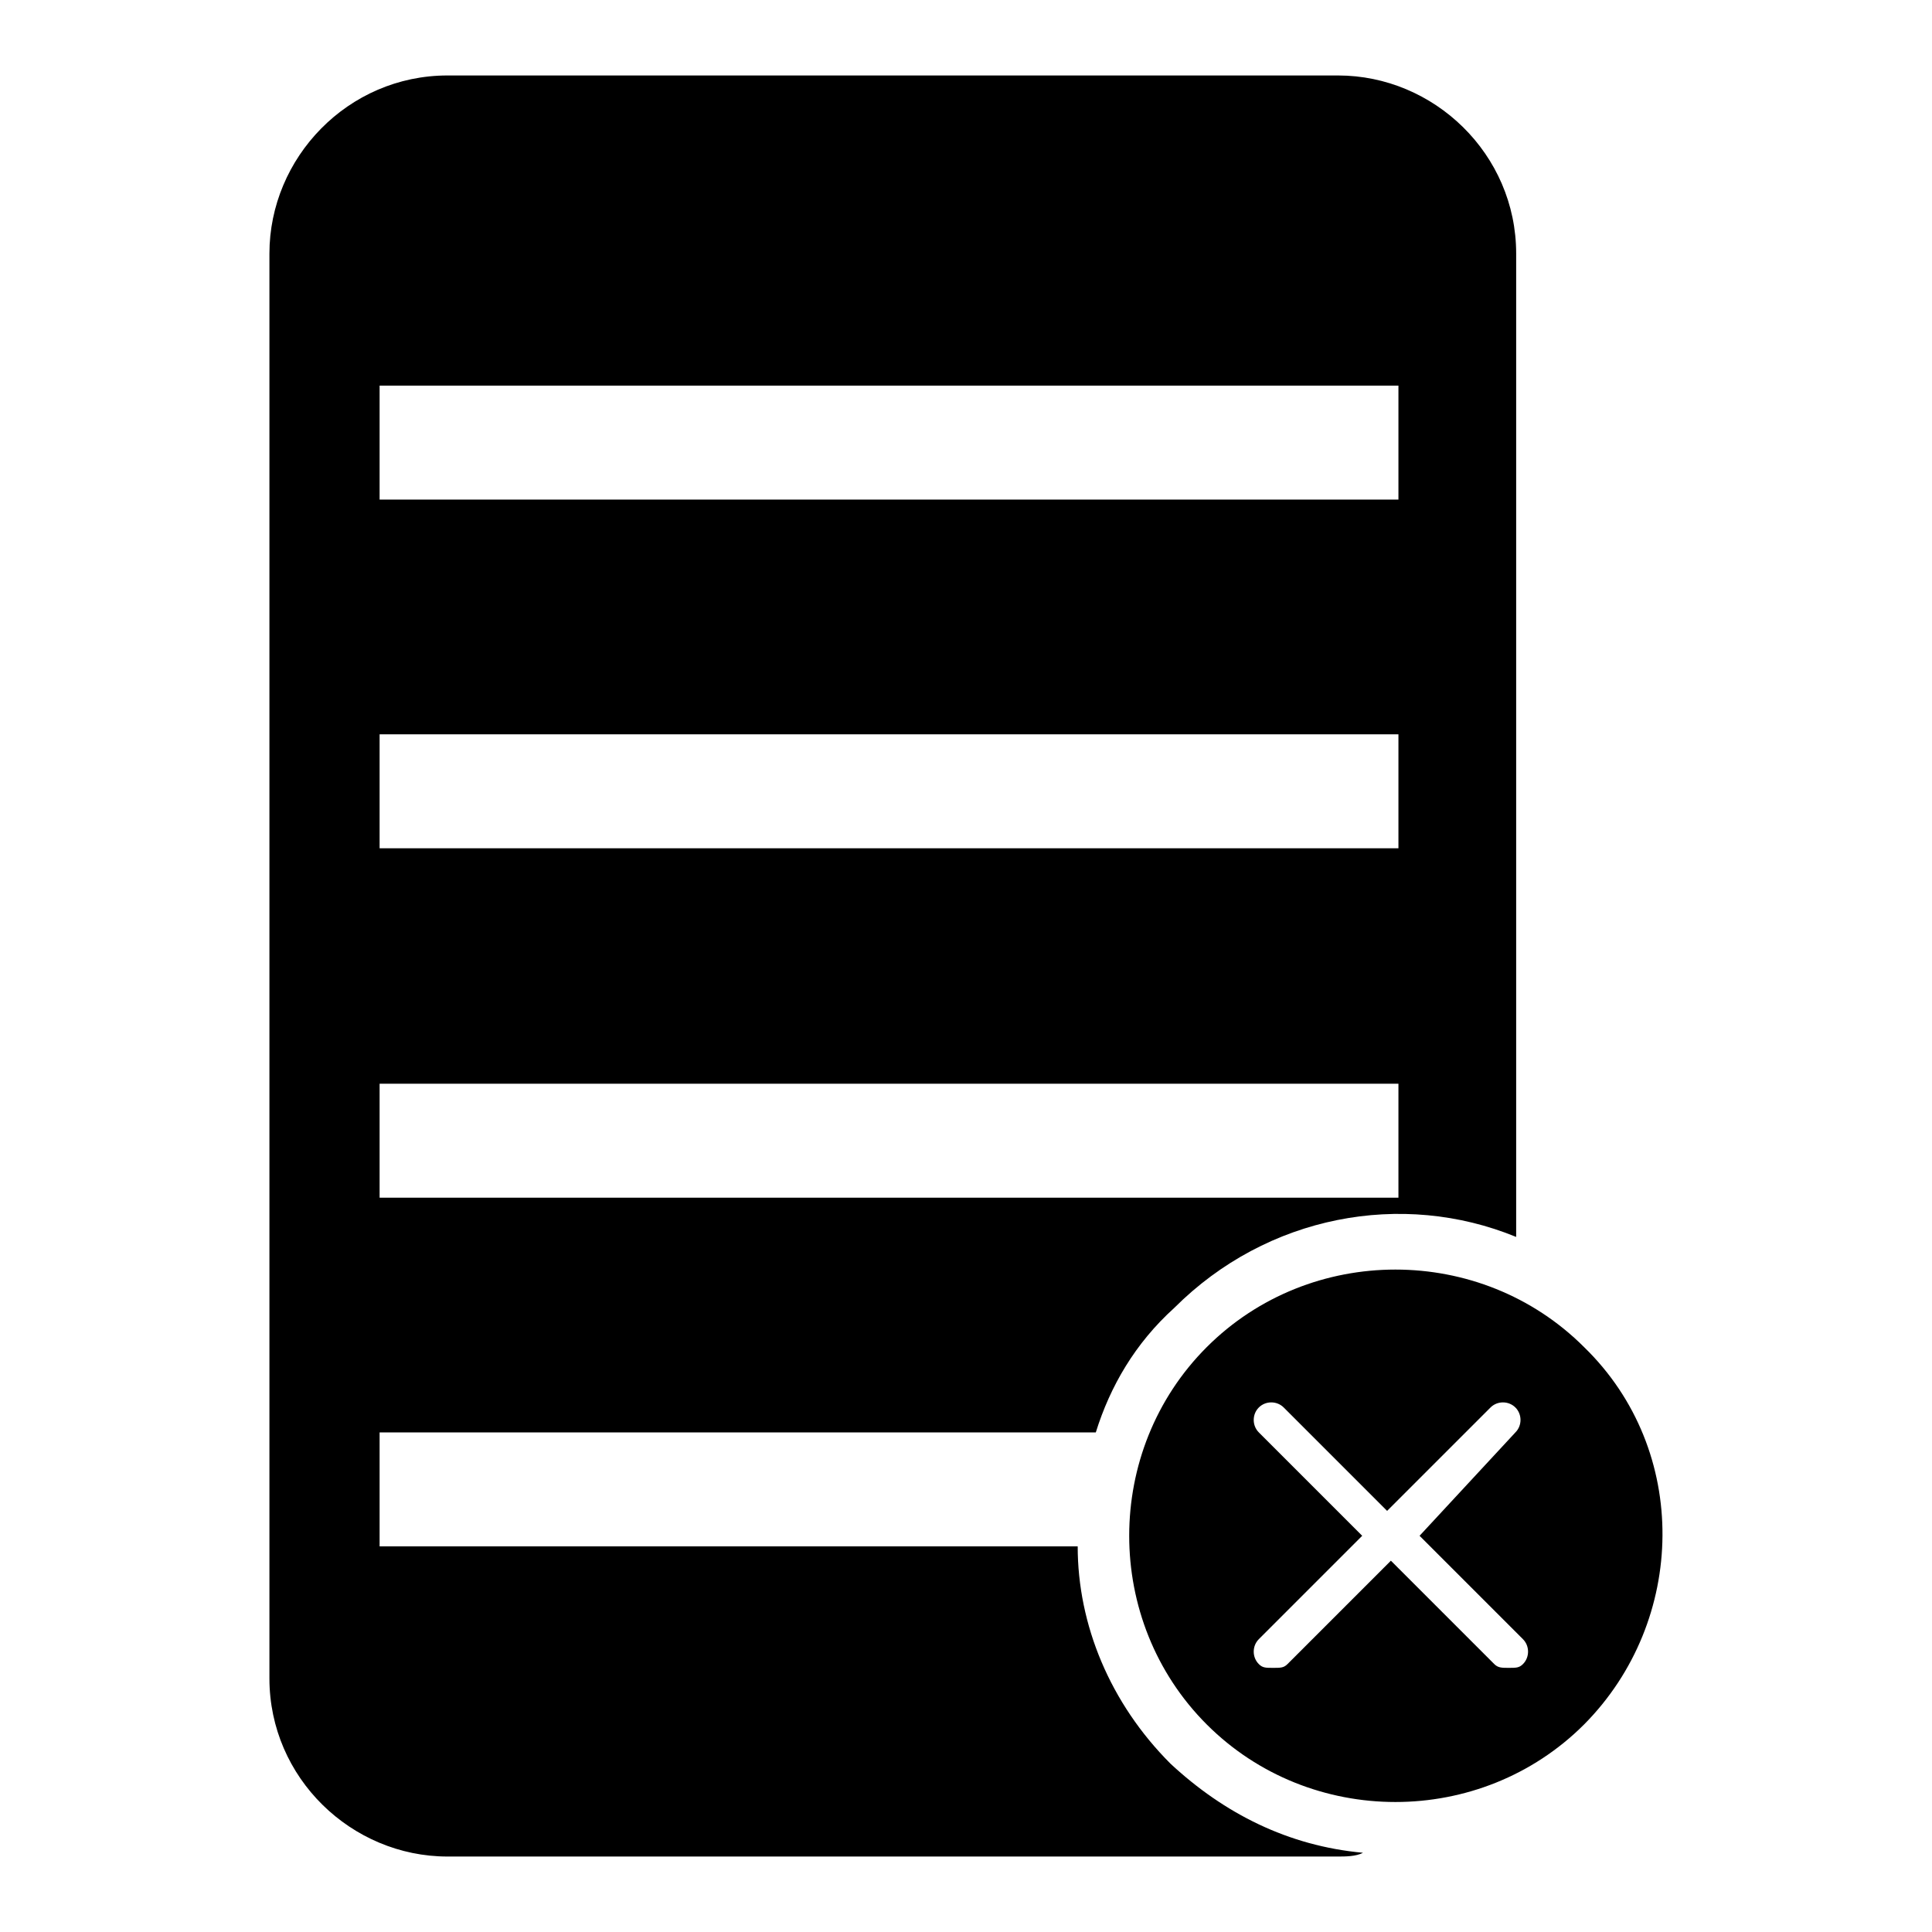 <?xml version="1.0" encoding="utf-8"?>
<!-- Svg Vector Icons : http://www.onlinewebfonts.com/icon -->
<!DOCTYPE svg PUBLIC "-//W3C//DTD SVG 1.1//EN" "http://www.w3.org/Graphics/SVG/1.1/DTD/svg11.dtd">
<svg version="1.1" xmlns="http://www.w3.org/2000/svg" xmlns:xlink="http://www.w3.org/1999/xlink" x="0px" y="0px" viewBox="0 0 256 256" enable-background="new 0 0 256 256" xml:space="preserve">
<g> <path fill="#000000" d="M155.1,233.7c-8-8-12.3-18.4-12.3-28.8H50.3v-15.1h94.9c1.9-6.1,5.2-11.8,10.4-16.5 c12.3-12.3,30.2-15.6,45.3-9.4V33.6c0-13.2-10.9-23.6-23.6-23.6h-118c-13.2,0-23.6,10.9-23.6,23.6v188.8 c0,13.2,10.9,23.6,23.6,23.6h118c0.9,0,2.4,0,3.3-0.5C170.7,244.6,162.2,240.3,155.1,233.7z M50.3,51.1h135v15.1h-135V51.1z  M50.3,97.3h135v15.1h-135V97.3z M50.3,143.6h135v15.1h-135V143.6z M209.9,178.5c-13.7-13.7-36.3-13.7-50,0 c-13.7,13.7-13.7,36.3,0,50c13.7,13.7,36.3,13.7,50,0C223.5,214.8,224,192.2,209.9,178.5z M201.8,217.2c0.9,0.9,0.9,2.4,0,3.3 c-0.5,0.5-0.9,0.5-1.9,0.5c-0.9,0-1.4,0-1.9-0.5l-13.7-13.7l-13.7,13.7c-0.5,0.5-0.9,0.5-1.9,0.5s-1.4,0-1.9-0.5 c-0.9-0.9-0.9-2.4,0-3.3l13.7-13.7l-13.7-13.7c-0.9-0.9-0.9-2.4,0-3.3c0.9-0.9,2.4-0.9,3.3,0l13.7,13.7l13.7-13.7 c0.9-0.9,2.4-0.9,3.3,0c0.9,0.9,0.9,2.4,0,3.3l-12.7,13.7L201.8,217.2z"/></g>
</svg>